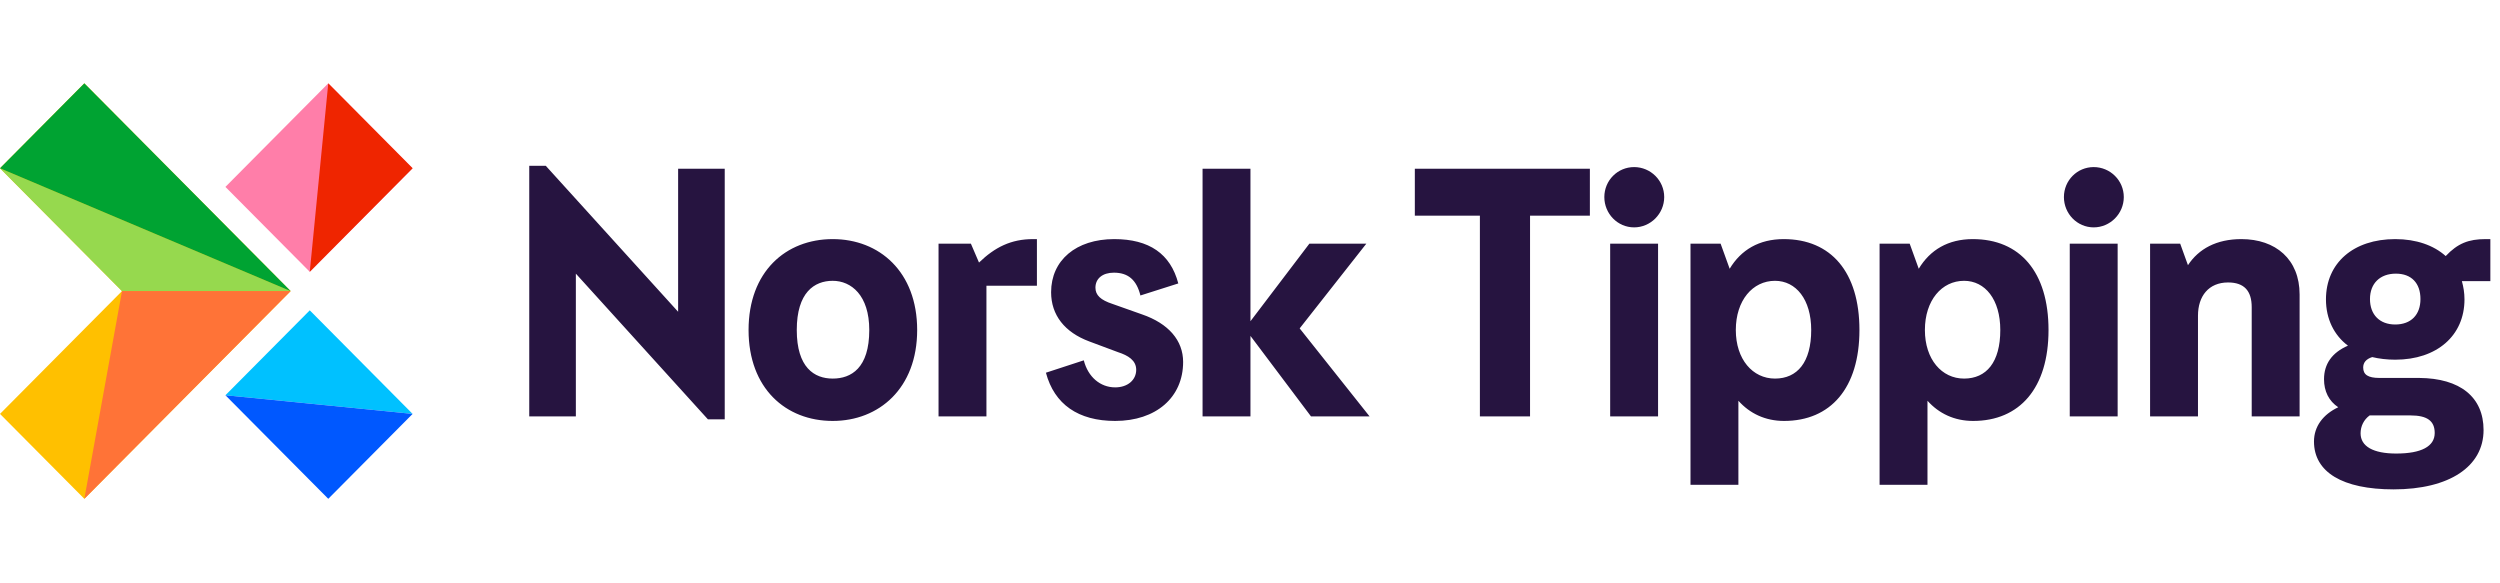 <svg viewBox="0 0 120 28" height="28" width="120" xmlns="http://www.w3.org/2000/svg">
  <g transform="translate(0 4)" fill-rule="evenodd" fill="none">
    <path transform="translate(25.351 3.932)" d="M68.924,10.24 C67.852,10.24 67.044,9.317 67.044,7.909 C67.044,6.486 67.852,5.547 68.924,5.547 C69.933,5.547 70.663,6.439 70.663,7.909 C70.663,9.458 69.995,10.24 68.924,10.24 Z M69.343,3.545 C68.162,3.545 67.293,4.061 66.749,4.969 L66.314,3.764 L64.869,3.764 L64.869,15.339 L67.168,15.339 L67.168,11.304 C67.712,11.914 68.458,12.273 69.359,12.273 C71.595,12.273 72.978,10.694 72.978,7.909 C72.978,5.125 71.611,3.545 69.343,3.545 Z M73.997,12.054 L76.296,12.054 L76.296,3.764 L73.997,3.764 L73.997,12.054 Z M59.848,10.24 C58.776,10.24 57.968,9.317 57.968,7.909 C57.968,6.486 58.776,5.547 59.848,5.547 C60.857,5.547 61.587,6.439 61.587,7.909 C61.587,9.458 60.92,10.24 59.848,10.24 Z M60.267,3.545 C59.086,3.545 58.217,4.061 57.673,4.969 L57.238,3.764 L55.793,3.764 L55.793,15.339 L58.092,15.339 L58.092,11.304 C58.636,11.914 59.382,12.273 60.283,12.273 C62.52,12.273 63.902,10.694 63.902,7.909 C63.902,5.125 62.535,3.545 60.267,3.545 Z M53.086,0.088 C52.294,0.088 51.657,0.73 51.657,1.527 C51.657,2.325 52.294,2.982 53.086,2.982 C53.878,2.982 54.531,2.325 54.531,1.527 C54.531,0.73 53.878,0.088 53.086,0.088 Z M89.619,7.644 C88.874,7.644 88.408,7.174 88.408,6.423 C88.408,5.673 88.889,5.203 89.651,5.203 C90.396,5.203 90.831,5.657 90.831,6.423 C90.831,7.174 90.381,7.644 89.619,7.644 Z M88.392,12.008 L90.35,12.008 C91.157,12.008 91.515,12.273 91.515,12.852 C91.515,13.493 90.878,13.838 89.666,13.838 C88.563,13.838 87.957,13.493 87.957,12.868 C87.957,12.524 88.113,12.211 88.392,12.008 Z M94.186,3.545 L93.953,3.545 C93.146,3.545 92.618,3.749 92.043,4.359 C91.468,3.843 90.629,3.545 89.619,3.545 C87.616,3.545 86.295,4.687 86.295,6.439 C86.295,7.377 86.684,8.16 87.351,8.66 C86.59,8.989 86.202,9.536 86.202,10.271 C86.202,10.85 86.435,11.319 86.885,11.616 C86.155,11.961 85.72,12.539 85.72,13.259 C85.72,14.729 87.087,15.558 89.542,15.558 C92.214,15.558 93.86,14.463 93.86,12.711 C93.86,11.132 92.742,10.224 90.769,10.209 L88.858,10.209 C88.315,10.209 88.082,10.052 88.082,9.708 C88.082,9.474 88.221,9.301 88.516,9.208 C88.843,9.286 89.216,9.333 89.619,9.333 C91.623,9.333 92.944,8.175 92.944,6.439 C92.944,6.126 92.897,5.845 92.819,5.563 L94.186,5.563 L94.186,3.545 Z M75.146,0.088 C74.354,0.088 73.717,0.73 73.717,1.527 C73.717,2.325 74.354,2.982 75.146,2.982 C75.939,2.982 76.591,2.325 76.591,1.527 C76.591,0.73 75.939,0.088 75.146,0.088 Z M82.234,3.545 C81.038,3.545 80.184,4.015 79.671,4.797 L79.298,3.764 L77.853,3.764 L77.853,12.054 L80.152,12.054 L80.152,7.221 C80.152,6.283 80.665,5.626 81.597,5.626 C82.374,5.626 82.731,6.032 82.731,6.814 L82.731,12.054 L85.03,12.054 L85.03,6.204 C85.03,4.515 83.881,3.545 82.234,3.545 Z M7.199,7.033 L0.846,0.026 L0.053,0.026 L0.053,12.054 L2.29,12.054 L2.29,5.203 L8.628,12.195 L9.436,12.195 L9.436,0.167 L7.199,0.167 L7.199,7.033 Z M21.641,4.671 L21.252,3.764 L19.699,3.764 L19.699,12.054 L21.998,12.054 L21.998,5.782 L24.421,5.782 L24.421,3.545 L24.235,3.545 C23.178,3.545 22.402,3.936 21.641,4.671 Z M51.937,12.054 L54.236,12.054 L54.236,3.764 L51.937,3.764 L51.937,12.054 Z M29.467,7.159 L28.053,6.658 C27.478,6.47 27.23,6.236 27.23,5.876 C27.23,5.438 27.572,5.156 28.115,5.156 C28.799,5.156 29.203,5.5 29.389,6.251 L31.207,5.673 C30.834,4.249 29.808,3.545 28.131,3.545 C26.298,3.545 25.102,4.562 25.102,6.095 C25.102,7.19 25.754,8.019 26.935,8.457 L28.317,8.973 C28.799,9.129 29.187,9.364 29.187,9.818 C29.187,10.303 28.783,10.662 28.177,10.662 C27.463,10.662 26.873,10.162 26.671,9.364 L24.853,9.958 C25.257,11.476 26.407,12.273 28.177,12.273 C30.135,12.273 31.439,11.147 31.439,9.442 C31.439,8.41 30.74,7.597 29.467,7.159 Z M14.619,10.24 C13.733,10.24 12.894,9.708 12.894,7.909 C12.894,6.11 13.733,5.547 14.619,5.547 C15.504,5.547 16.374,6.236 16.374,7.909 C16.374,9.739 15.504,10.24 14.619,10.24 Z M14.619,3.545 C12.366,3.545 10.58,5.109 10.58,7.909 C10.58,10.709 12.366,12.273 14.619,12.273 C16.84,12.273 18.673,10.709 18.673,7.909 C18.673,5.109 16.855,3.545 14.619,3.545 Z M42.561,2.419 L45.684,2.419 L45.684,12.054 L48.091,12.054 L48.091,2.419 L50.963,2.419 L50.963,0.167 L42.561,0.167 L42.561,2.419 Z M40.233,3.764 L37.499,3.764 L34.671,7.487 L34.671,0.167 L32.372,0.167 L32.372,12.054 L34.671,12.054 L34.671,8.191 L37.576,12.054 L40.388,12.054 L37.033,7.831 L40.233,3.764 Z" fill="#261440"></path>
    <polygon points="4.048 0 0 4.076 5.856 9.972 0 15.867 4.048 19.943 13.951 9.972" fill="#FFC000"></polygon>
    <polygon points="5.856 9.972 13.951 9.972 0 4.076" fill="#96D94E"></polygon>
    <polygon points="4.048 0 0 4.076 13.951 9.972" fill="#00A332"></polygon>
    <polygon points="5.856 9.972 4.048 19.943 13.951 9.972" fill="#FF7337"></polygon>
    <polygon points="15.757 0 10.82 4.971 14.869 9.047 19.805 4.076" fill="#FF7EA9"></polygon>
    <polygon points="15.757 0 14.869 9.047 19.805 4.076" fill="#EF2500"></polygon>
    <polygon points="19.805 15.867 14.869 10.896 10.82 14.972" fill="#00C1FF"></polygon>
    <polygon points="15.757 19.943 19.805 15.867 10.82 14.972" fill="#0058FF"></polygon>
  </g>
</svg>

